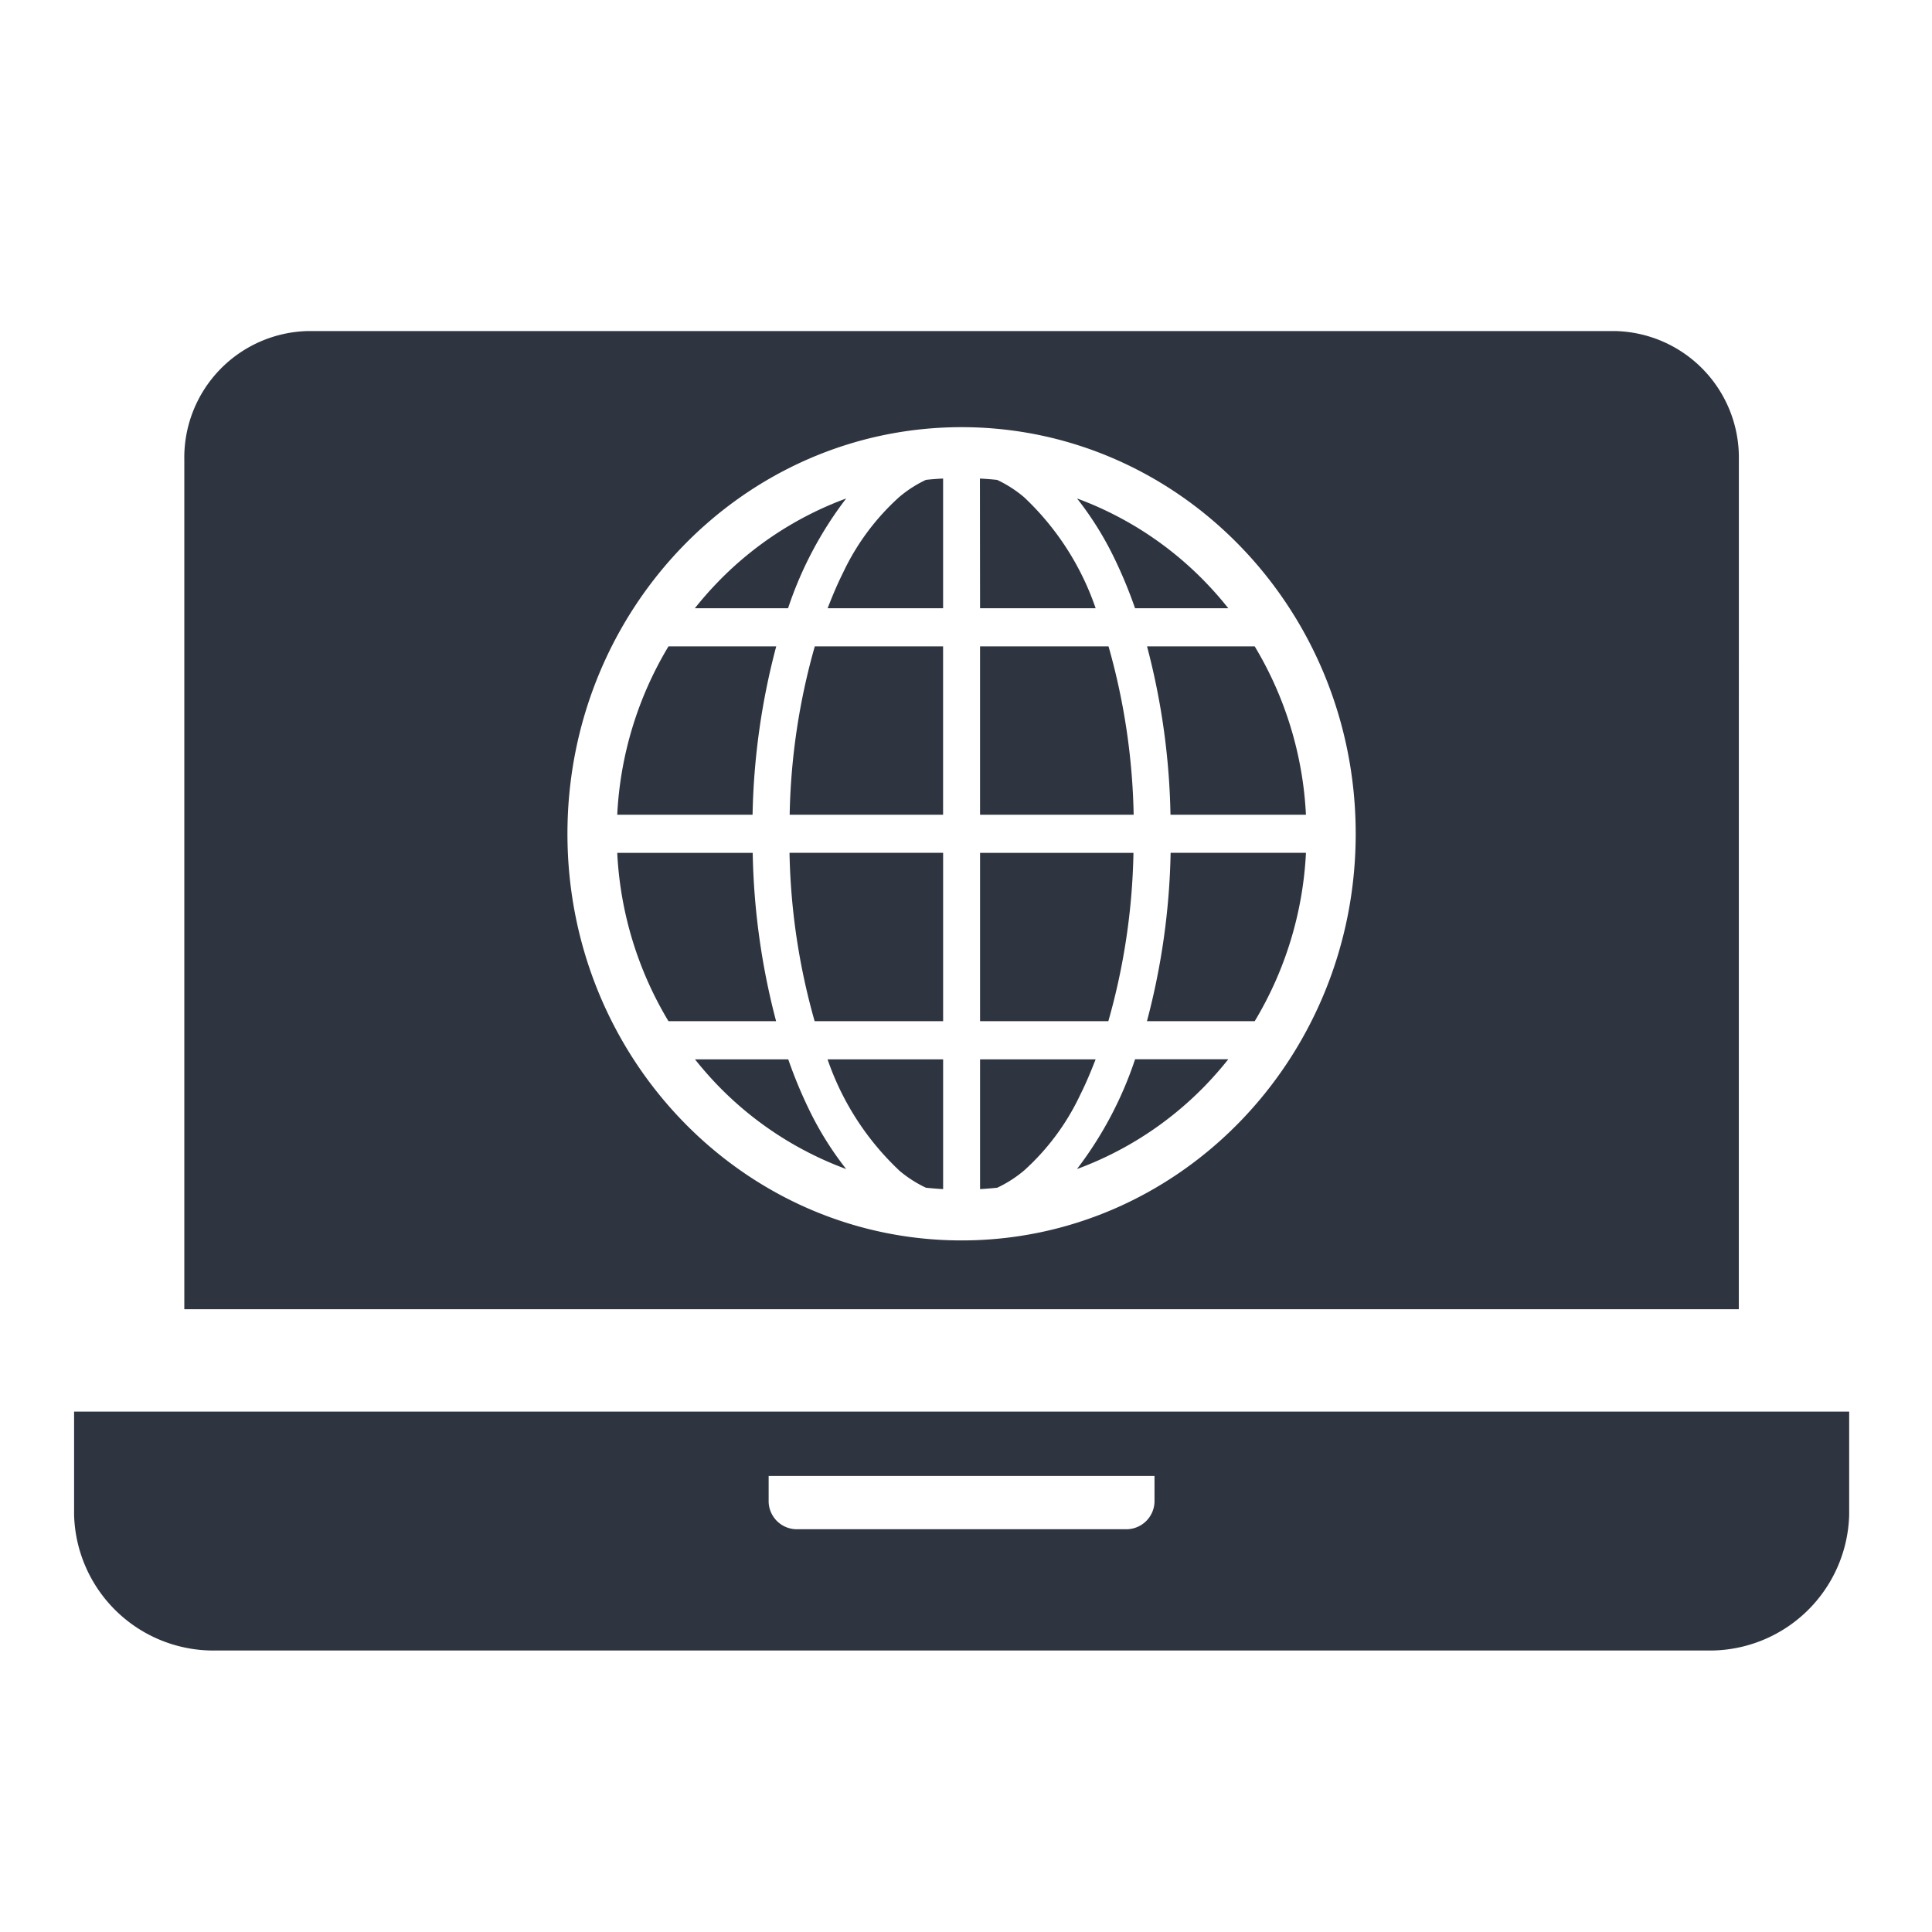 <svg xmlns="http://www.w3.org/2000/svg" xmlns:xlink="http://www.w3.org/1999/xlink" width="100" height="100" viewBox="0 0 100 100">
  <defs>
    <clipPath id="clip-path">
      <rect id="長方形_2186" data-name="長方形 2186" width="91.873" height="68.293" fill="#2e3540"/>
    </clipPath>
  </defs>
  <g id="icon_09" transform="translate(-166 -5505)">
    <g id="グループ_2379" data-name="グループ 2379" transform="translate(0 -7)">
      <rect id="長方形_2168" data-name="長方形 2168" width="100" height="100" transform="translate(166 5512)" fill="none"/>
    </g>
    <g id="グループ_2637" data-name="グループ 2637" transform="translate(172.579 5525.175)">
      <g id="グループ_2198" data-name="グループ 2198" transform="translate(-2.744 -3.04)" clip-path="url(#clip-path)">
        <path id="パス_7410" data-name="パス 7410" d="M183.9,203.622h-4.827c.373.467.767.919,1.182,1.349A17.826,17.826,0,0,0,186.9,209.3a16.8,16.8,0,0,1-1.86-2.951,23.951,23.951,0,0,1-1.14-2.73" transform="translate(-146.936 -165.925)" fill="#2e3540"/>
        <path id="パス_7411" data-name="パス 7411" d="M163.681,145.887h-7.012a18.686,18.686,0,0,0,2.652,8.714h5.571a36.7,36.7,0,0,1-1.211-8.714" transform="translate(-128.556 -118.879)" fill="#2e3540"/>
        <path id="パス_7412" data-name="パス 7412" d="M292.306,52.492h4.827c-.373-.467-.767-.919-1.182-1.347a17.808,17.808,0,0,0-6.646-4.334,16.77,16.77,0,0,1,1.861,2.951,24.01,24.01,0,0,1,1.141,2.73" transform="translate(-237.392 -38.145)" fill="#2e3540"/>
        <path id="パス_7413" data-name="パス 7413" d="M207.666,154.6h6.65v-8.714h-7.951a34.2,34.2,0,0,0,1.3,8.714" transform="translate(-169.335 -118.879)" fill="#2e3540"/>
        <path id="パス_7414" data-name="パス 7414" d="M221.036,209.366a6.267,6.267,0,0,0,1.395.9c.294.031.591.055.89.072v-6.716h-5.981a14.23,14.23,0,0,0,3.7,5.744" transform="translate(-178.34 -165.925)" fill="#2e3540"/>
        <path id="パス_7415" data-name="パス 7415" d="M206.4,96.877h7.944V88.163h-6.641a34.14,34.14,0,0,0-1.3,8.714" transform="translate(-169.365 -71.841)" fill="#2e3540"/>
        <path id="パス_7416" data-name="パス 7416" d="M217.384,47.95h5.973V41.237c-.3.014-.6.037-.89.069a6.22,6.22,0,0,0-1.394.9,12.341,12.341,0,0,0-2.9,3.917c-.284.566-.544,1.186-.792,1.825" transform="translate(-178.377 -33.603)" fill="#2e3540"/>
        <path id="パス_7417" data-name="パス 7417" d="M164.9,88.163H159.32a18.688,18.688,0,0,0-2.652,8.714h7.005a36.564,36.564,0,0,1,1.224-8.714" transform="translate(-128.555 -71.841)" fill="#2e3540"/>
        <path id="パス_7418" data-name="パス 7418" d="M186.9,46.811a17.8,17.8,0,0,0-6.65,4.334c-.415.428-.809.88-1.182,1.347h4.824a19.43,19.43,0,0,1,3.008-5.681" transform="translate(-146.937 -38.145)" fill="#2e3540"/>
        <path id="パス_7419" data-name="パス 7419" d="M267.976,88.163h-6.65v8.714h7.951a34.2,34.2,0,0,0-1.3-8.714" transform="translate(-214.434 -71.841)" fill="#2e3540"/>
        <path id="パス_7420" data-name="パス 7420" d="M261.328,47.951h5.982a14.215,14.215,0,0,0-3.7-5.743,6.263,6.263,0,0,0-1.4-.9c-.293-.03-.59-.055-.889-.069Z" transform="translate(-214.435 -33.604)" fill="#2e3540"/>
        <path id="パス_7421" data-name="パス 7421" d="M309.468,154.6h5.578a18.691,18.691,0,0,0,2.652-8.714h-7.005a36.577,36.577,0,0,1-1.225,8.714" transform="translate(-253.937 -118.879)" fill="#2e3540"/>
        <path id="パス_7422" data-name="パス 7422" d="M112.263,6.659h0A6.551,6.551,0,0,0,105.841,0H38.223A6.551,6.551,0,0,0,31.8,6.659V50.631h80.461ZM72.031,47.069c-11.266,0-20.4-9.423-20.4-21.047s9.133-21.047,20.4-21.047,20.4,9.423,20.4,21.047S83.3,47.069,72.031,47.069" transform="translate(-26.095)" fill="#2e3540"/>
        <path id="パス_7423" data-name="パス 7423" d="M310.713,96.877h7.011a18.691,18.691,0,0,0-2.651-8.714H309.5a36.669,36.669,0,0,1,1.213,8.714" transform="translate(-253.964 -71.841)" fill="#2e3540"/>
        <path id="パス_7424" data-name="パス 7424" d="M289.279,209.3a17.822,17.822,0,0,0,6.651-4.333c.415-.43.809-.881,1.182-1.349h-4.824a19.446,19.446,0,0,1-3.008,5.681" transform="translate(-237.371 -165.925)" fill="#2e3540"/>
        <path id="パス_7425" data-name="パス 7425" d="M269.271,145.888h-7.944V154.6h6.64a34.1,34.1,0,0,0,1.3-8.714" transform="translate(-214.434 -118.88)" fill="#2e3540"/>
        <path id="パス_7426" data-name="パス 7426" d="M267.3,203.622h-5.973v6.716c.3-.017.6-.041.889-.072a6.3,6.3,0,0,0,1.4-.9,12.336,12.336,0,0,0,2.9-3.919c.284-.566.544-1.185.792-1.825" transform="translate(-214.434 -165.925)" fill="#2e3540"/>
        <path id="パス_7427" data-name="パス 7427" d="M0,302.112v5.34a7.215,7.215,0,0,0,7.377,7.024H84.5a7.215,7.215,0,0,0,7.378-7.024v-5.34Zm55.922,4.681a1.462,1.462,0,0,1-1.508,1.407H37.458a1.462,1.462,0,0,1-1.508-1.407v-1.35H55.922Z" transform="translate(0 -246.182)" fill="#2e3540"/>
      </g>
    </g>
  </g>
</svg>
